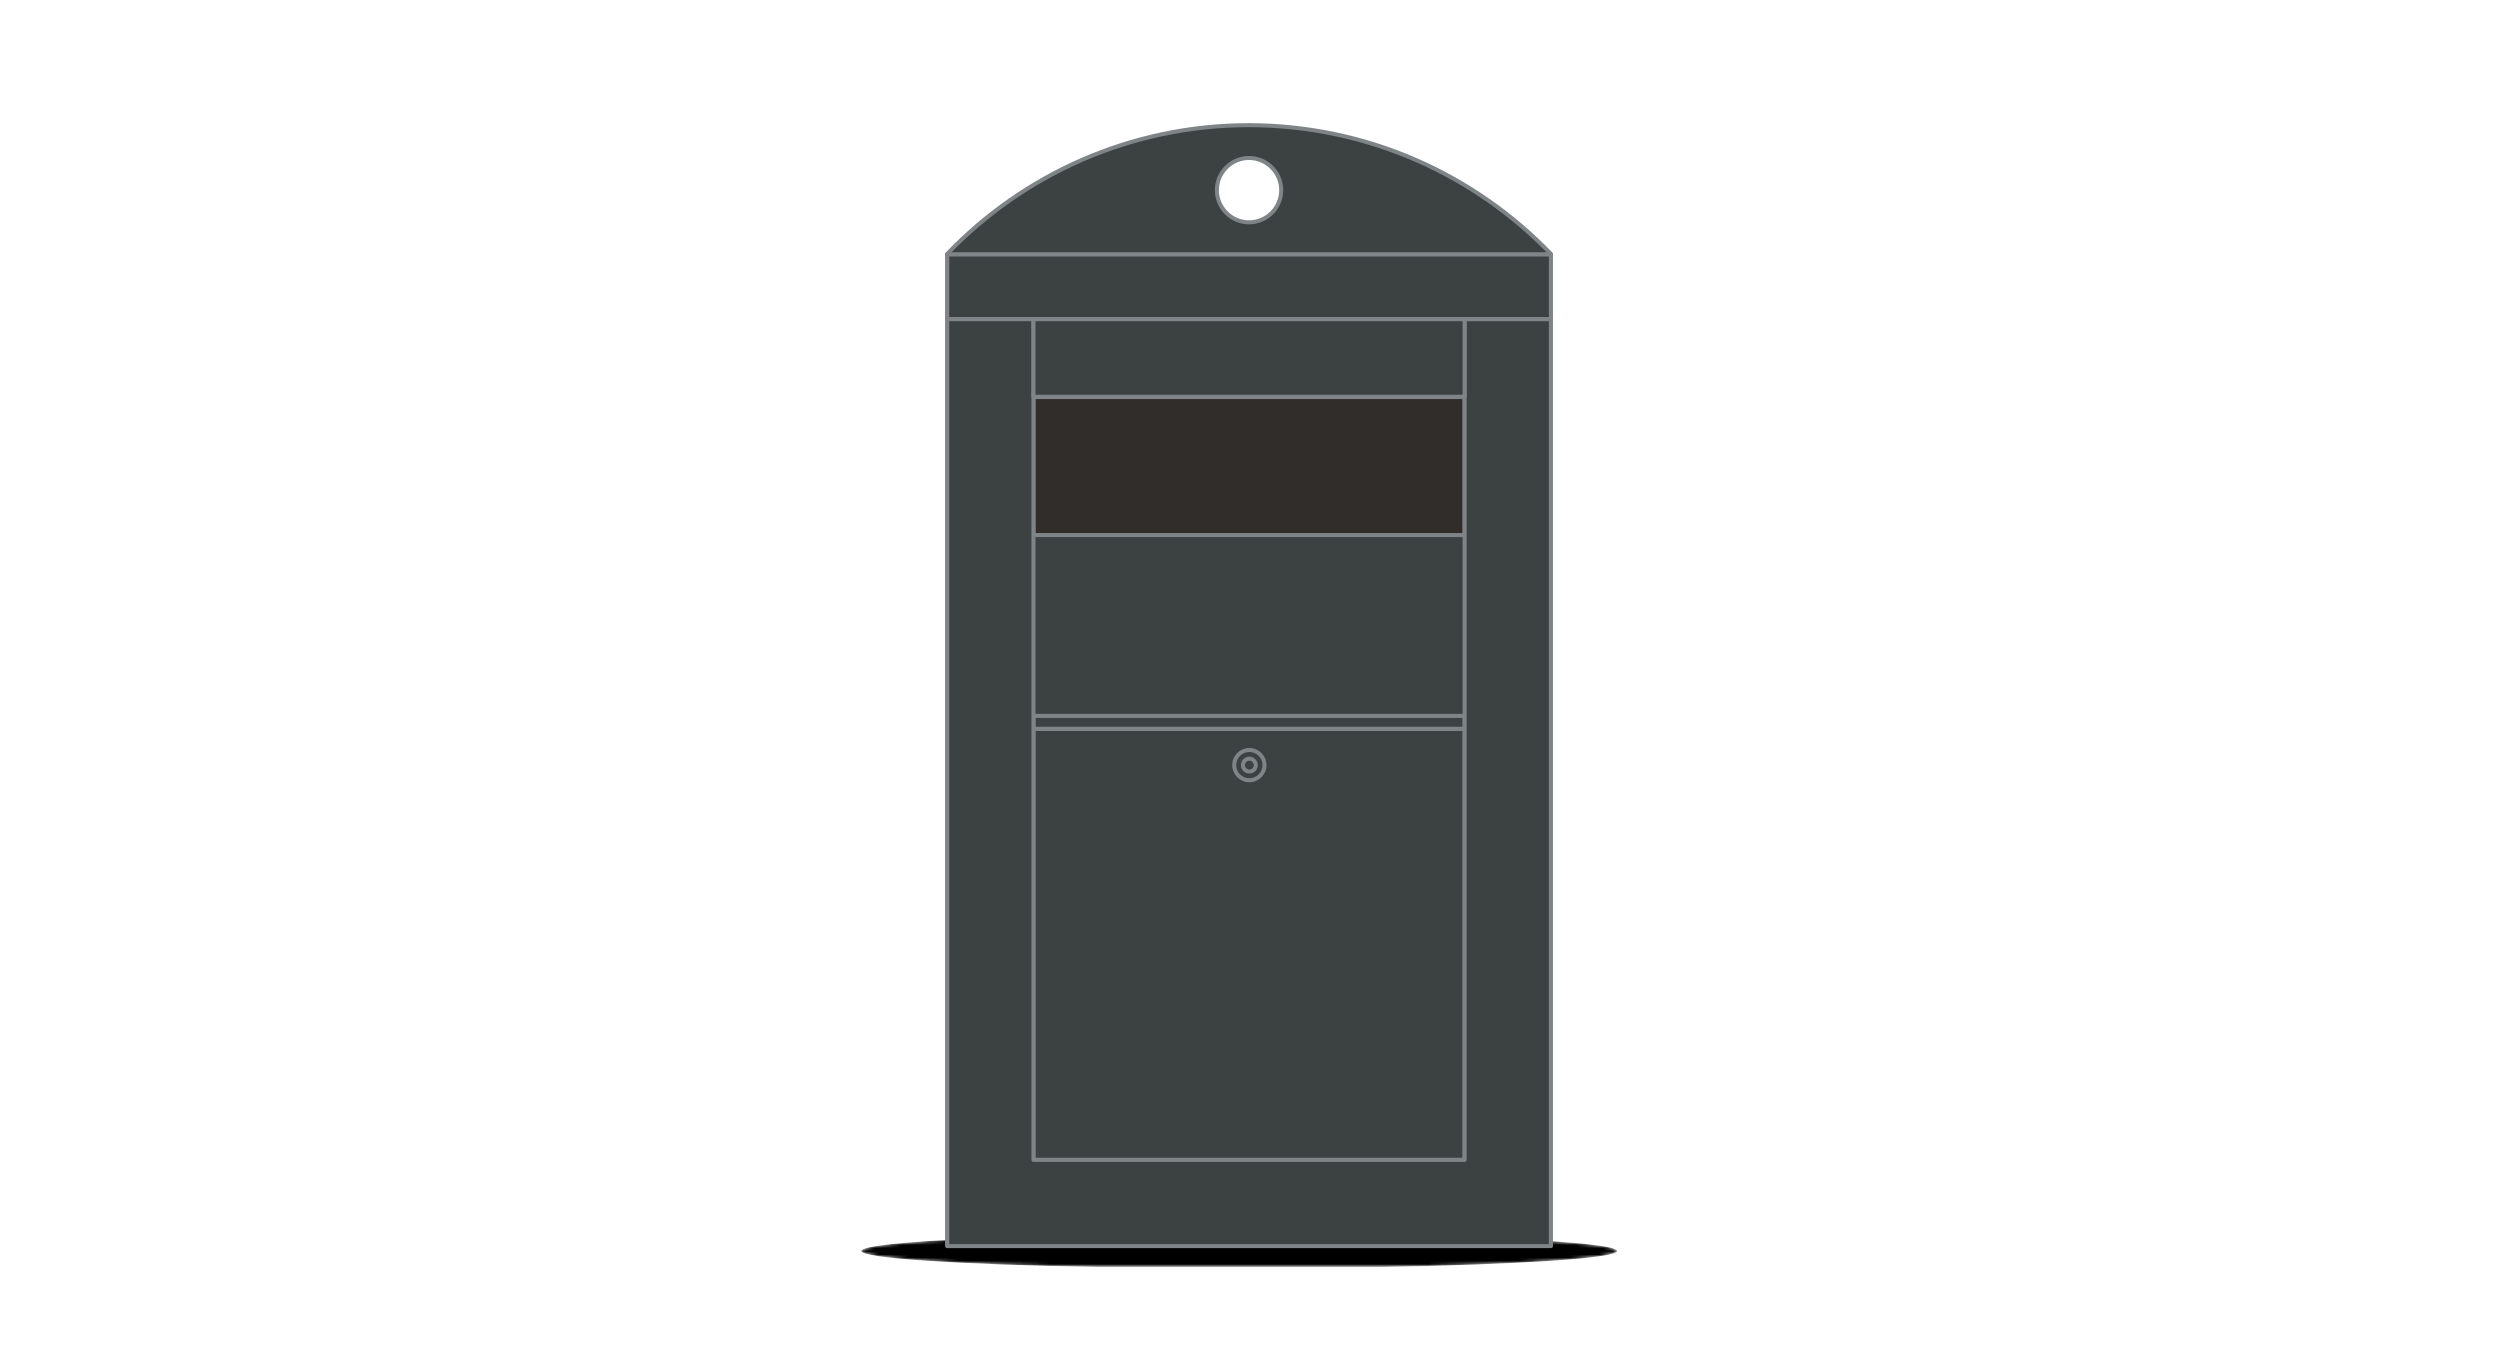 <?xml version="1.0" encoding="utf-8"?>
<!-- Generator: Adobe Illustrator 27.9.0, SVG Export Plug-In . SVG Version: 6.00 Build 0)  -->
<svg version="1.1" id="Layer_1" xmlns="http://www.w3.org/2000/svg" xmlns:xlink="http://www.w3.org/1999/xlink" x="0px" y="0px"
	 width="777px" height="424px" viewBox="0 0 777 424" style="enable-background:new 0 0 777 424;" xml:space="preserve">
<style type="text/css">
	.st0{display:none;}
	.st1{display:inline;fill:#DEEAF7;}
	.st2{filter:url(#Adobe_OpacityMaskFilter);}
	.st3{clip-path:url(#SVGID_00000156547257406298918890000009693372710051497622_);}
	
		.st4{clip-path:url(#SVGID_00000053534941294783851010000015464860939824523164_);fill:url(#SVGID_00000070089096875659600140000007937286772675818906_);}
	
		.st5{clip-path:url(#SVGID_00000156547257406298918890000009693372710051497622_);mask:url(#SVGID_00000089543205503948595980000004040464147816362638_);fill:url(#SVGID_00000100358968496299562080000005041267088896214207_);}
	.st6{fill:#3C4141;}
	
		.st7{clip-path:url(#SVGID_00000090998918631443034090000015831081453031040671_);fill:none;stroke:#7F8487;stroke-width:1.25;stroke-linecap:round;stroke-linejoin:round;stroke-miterlimit:10;}
	.st8{clip-path:url(#SVGID_00000158014124838154710340000013897603589420227767_);fill:#3C4141;}
	
		.st9{clip-path:url(#SVGID_00000157277730975919151940000004635593360536270261_);fill:none;stroke:#7F8487;stroke-width:1.25;stroke-linecap:round;stroke-linejoin:round;stroke-miterlimit:10;}
	.st10{clip-path:url(#SVGID_00000008138555303047761410000008286853617800719249_);fill:#3C4141;}
	
		.st11{clip-path:url(#SVGID_00000034057491560194841440000012279805562730622874_);fill:none;stroke:#7F8487;stroke-width:1.25;stroke-linecap:round;stroke-linejoin:round;stroke-miterlimit:10;}
	.st12{clip-path:url(#SVGID_00000005265288283761670270000015408255565451506367_);fill:#3C4141;}
	
		.st13{clip-path:url(#SVGID_00000036932125724103648070000016812402915350278535_);fill:none;stroke:#7F8487;stroke-width:1.25;stroke-linecap:round;stroke-linejoin:round;stroke-miterlimit:10;}
	.st14{clip-path:url(#SVGID_00000053536998207901293860000007800864388993894582_);fill:#3C4141;}
	
		.st15{clip-path:url(#SVGID_00000167353817002605582490000016598330882774110604_);fill:none;stroke:#7F8487;stroke-width:1.25;stroke-linecap:round;stroke-linejoin:round;stroke-miterlimit:10;}
	.st16{clip-path:url(#SVGID_00000160182739855592348710000009193141233104127390_);fill:#3C4141;}
	
		.st17{clip-path:url(#SVGID_00000093159988768091780090000018235649705990271111_);fill:none;stroke:#7F8487;stroke-width:1.25;stroke-linecap:round;stroke-linejoin:round;stroke-miterlimit:10;}
	.st18{clip-path:url(#SVGID_00000062885814681793140300000016377618365799807668_);fill:#3C4141;}
	
		.st19{clip-path:url(#SVGID_00000097491182391698394410000014041030447265780144_);fill:none;stroke:#7F8487;stroke-width:1.25;stroke-linecap:round;stroke-linejoin:round;stroke-miterlimit:10;}
	
		.st20{clip-path:url(#SVGID_00000155114761258102578200000006320213849914345619_);fill:#302D2A;stroke:#1B1B18;stroke-miterlimit:10;}
	
		.st21{clip-path:url(#SVGID_00000058567706306403315370000002415115648201359252_);fill:none;stroke:#7F8487;stroke-width:1.25;stroke-miterlimit:10;}
	.st22{clip-path:url(#SVGID_00000121999489832765218360000004329291737976610705_);fill:#3C4141;}
	
		.st23{clip-path:url(#SVGID_00000067214669235430905640000017651948631831297468_);fill:none;stroke:#7F8487;stroke-width:1.25;stroke-linecap:round;stroke-linejoin:round;stroke-miterlimit:10;}
	.st24{clip-path:url(#SVGID_00000119821251554054339880000014550456805355611817_);fill:#3C4141;}
	
		.st25{clip-path:url(#SVGID_00000094577825032061317370000009972213770759016626_);fill:none;stroke:#7F8487;stroke-width:1.25;stroke-linecap:round;stroke-linejoin:round;stroke-miterlimit:10;}
	.st26{display:inline;}
	.st27{clip-path:url(#SVGID_00000036940215638690065510000004739781949802170805_);fill:#BEA064;}
	.st28{clip-path:url(#SVGID_00000089546798505517129100000016497322890423259043_);fill:#A01E41;}
	.st29{clip-path:url(#SVGID_00000053523065653651587490000010110266390260789404_);fill:#0082BE;}
	.st30{clip-path:url(#SVGID_00000134927893976281170850000004172059153255900301_);fill:#FFFFFF;}
	.st31{clip-path:url(#SVGID_00000158746530681114032470000009721950702273009053_);fill:#FFFFFF;}
	.st32{clip-path:url(#SVGID_00000152953275730751815510000009793169698337159849_);fill:#FFFFFF;}
	.st33{clip-path:url(#SVGID_00000065070371698987699620000011045301510785311899_);fill:#FFFFFF;}
	.st34{clip-path:url(#SVGID_00000118356112502373595340000004230600285865275282_);fill:#FFFFFF;}
	.st35{clip-path:url(#SVGID_00000036228417879305492150000017234764028933896591_);fill:#FFFFFF;}
	.st36{clip-path:url(#SVGID_00000010272727992507225600000006187797768954048665_);fill:#FFFFFF;}
	.st37{clip-path:url(#SVGID_00000155128728263297525110000002337709308334905004_);fill:#FFFFFF;}
	.st38{clip-path:url(#SVGID_00000126312874940166585580000013092542443886087560_);fill:#FFFFFF;}
	.st39{clip-path:url(#SVGID_00000174560009832509623350000012036964577083083154_);fill:#FFFFFF;}
	.st40{clip-path:url(#SVGID_00000179614316723431804300000009250436408434231708_);fill:#FFFFFF;}
	.st41{clip-path:url(#SVGID_00000067237124276377626520000004449217335812002223_);fill:#FFFFFF;}
	.st42{clip-path:url(#SVGID_00000029032938251539076720000002694769546949671812_);fill:#FFFFFF;}
	.st43{clip-path:url(#SVGID_00000003801629816204914460000015043842928353370032_);fill:#FFFFFF;}
	.st44{clip-path:url(#SVGID_00000116202388334117371400000011040708253198185636_);fill:#FFFFFF;}
	.st45{clip-path:url(#SVGID_00000015344834283357802610000009875120598285250462_);fill:#FFFFFF;}
	.st46{clip-path:url(#SVGID_00000144314019839978630840000002643734350716411067_);fill:#FFFFFF;}
	.st47{clip-path:url(#SVGID_00000142855712807255286060000001126941465759600042_);fill:#FFFFFF;}
	.st48{clip-path:url(#SVGID_00000077294869541489940730000016481644851170657968_);fill:#FFFFFF;}
	.st49{clip-path:url(#SVGID_00000155138372713586665730000015439599030341538746_);fill:#FFFFFF;}
	.st50{clip-path:url(#SVGID_00000101091449229354328160000003509442575599307910_);fill:#FFFFFF;}
	.st51{clip-path:url(#SVGID_00000030467304258420683230000003099659024640673665_);fill:#FFFFFF;}
	.st52{clip-path:url(#SVGID_00000176015191050972871840000007153674294722172336_);fill:#FFFFFF;}
	.st53{clip-path:url(#SVGID_00000156550908719305468650000000031201254801896620_);fill:#FFFFFF;}
	.st54{fill:#A01E41;}
	.st55{clip-path:url(#SVGID_00000176029049014749074460000004633532770526184349_);fill:#FFFFFF;}
	.st56{fill:#FFFFFF;}
	.st57{clip-path:url(#SVGID_00000063591033230780876280000005516327425416658109_);fill:#141414;}
	.st58{clip-path:url(#SVGID_00000155867313462126904030000010448050530000980115_);fill:#FFFFFF;}
	.st59{clip-path:url(#SVGID_00000050660749415701662530000005344445636825605512_);fill:#FFFFFF;}
</style>
<g id="Layer_3" class="st0">
	<rect x="-1" y="0" class="st1" width="777" height="424"/>
</g>
<g id="Enkel_nedgravede">
	<g>
		<g>
			<defs>
				<path id="SVGID_1_" d="M267.7,388.8c0,2.3,30.4,4.2,73.6,5H429c43.1-0.8,73.6-2.7,73.6-5c0-3-52.6-5.4-117.5-5.4
					C320.3,383.4,267.7,385.8,267.7,388.8"/>
			</defs>
			<clipPath id="SVGID_00000178187317890790624330000011138726043810277050_">
				<use xlink:href="#SVGID_1_"  style="overflow:visible;"/>
			</clipPath>
			<defs>
				<filter id="Adobe_OpacityMaskFilter" filterUnits="userSpaceOnUse" x="267.7" y="383.4" width="234.9" height="10.4">
					<feColorMatrix  type="matrix" values="1 0 0 0 0  0 1 0 0 0  0 0 1 0 0  0 0 0 1 0"/>
				</filter>
			</defs>
			
				<mask maskUnits="userSpaceOnUse" x="267.7" y="383.4" width="234.9" height="10.4" id="SVGID_00000089543205503948595980000004040464147816362638_">
				<g class="st2">
					<g>
						<defs>
							<path id="SVGID_00000137843286191132523060000005893321421708998578_" d="M267.7,388.8c0,2.3,30.4,4.2,73.6,5H429
								c43.1-0.8,73.6-2.7,73.6-5c0-3-52.6-5.4-117.5-5.4C320.3,383.4,267.7,385.8,267.7,388.8"/>
						</defs>
						
							<clipPath id="SVGID_00000147923876860488199940000013028010421948476038_" style="clip-path:url(#SVGID_00000178187317890790624330000011138726043810277050_);">
							<use xlink:href="#SVGID_00000137843286191132523060000005893321421708998578_"  style="overflow:visible;"/>
						</clipPath>
						
							<radialGradient id="SVGID_00000020376980971259094010000003135787109403283644_" cx="-1292.047" cy="-538.795" r="0.756" gradientTransform="matrix(0 7.114 155.324 0 84072.781 9579.882)" gradientUnits="userSpaceOnUse">
							<stop  offset="0" style="stop-color:#FFFFFF"/>
							<stop  offset="1" style="stop-color:#000000"/>
						</radialGradient>
						
							<rect x="267.7" y="383.4" style="clip-path:url(#SVGID_00000147923876860488199940000013028010421948476038_);fill:url(#SVGID_00000020376980971259094010000003135787109403283644_);" width="234.9" height="10.8"/>
					</g>
				</g>
			</mask>
			
				<radialGradient id="SVGID_00000114785839422580952400000014712776922029727630_" cx="-1292.048" cy="-538.795" r="0.756" gradientTransform="matrix(0 7.114 155.324 0 84072.797 9579.884)" gradientUnits="userSpaceOnUse">
				<stop  offset="0" style="stop-color:#000000"/>
				<stop  offset="1" style="stop-color:#000000"/>
			</radialGradient>
			
				<rect x="267.7" y="383.4" style="clip-path:url(#SVGID_00000178187317890790624330000011138726043810277050_);mask:url(#SVGID_00000089543205503948595980000004040464147816362638_);fill:url(#SVGID_00000114785839422580952400000014712776922029727630_);" width="234.9" height="10.4"/>
		</g>
	</g>
	<rect x="294.4" y="79.1" class="st6" width="187.6" height="308.1"/>
	<g>
		<g>
			<defs>
				<rect id="SVGID_00000128472147600552798680000015109673597394766988_" x="293" y="37.5" width="190.4" height="351.2"/>
			</defs>
			<clipPath id="SVGID_00000058565329194121198050000013341060020040848779_">
				<use xlink:href="#SVGID_00000128472147600552798680000015109673597394766988_"  style="overflow:visible;"/>
			</clipPath>
			
				<rect x="294.4" y="79.1" style="clip-path:url(#SVGID_00000058565329194121198050000013341060020040848779_);fill:none;stroke:#7F8487;stroke-width:1.25;stroke-linecap:round;stroke-linejoin:round;stroke-miterlimit:10;" width="187.6" height="308.1"/>
		</g>
		<g>
			<defs>
				<rect id="SVGID_00000162310502092361333700000010489531105074814654_" x="293" y="37.5" width="190.4" height="351.2"/>
			</defs>
			<clipPath id="SVGID_00000080183516143282712370000000627800199491562155_">
				<use xlink:href="#SVGID_00000162310502092361333700000010489531105074814654_"  style="overflow:visible;"/>
			</clipPath>
			<path style="clip-path:url(#SVGID_00000080183516143282712370000000627800199491562155_);fill:#3C4141;" d="M388.2,38.9
				L388.2,38.9c-36.9,0-70.2,15.4-93.8,40v0.2H482v-0.2C458.3,54.3,425.1,39,388.2,38.9 M388.2,69.1c-5.5,0-10-4.5-10-10
				s4.5-10,10-10s10,4.5,10,10S393.7,69.1,388.2,69.1"/>
		</g>
		<g>
			<defs>
				<rect id="SVGID_00000152979218708777359640000004641164156987656092_" x="293" y="37.5" width="190.4" height="351.2"/>
			</defs>
			<clipPath id="SVGID_00000162321362899105721880000009747824515926122942_">
				<use xlink:href="#SVGID_00000152979218708777359640000004641164156987656092_"  style="overflow:visible;"/>
			</clipPath>
			
				<path style="clip-path:url(#SVGID_00000162321362899105721880000009747824515926122942_);fill:none;stroke:#7F8487;stroke-width:1.25;stroke-linecap:round;stroke-linejoin:round;stroke-miterlimit:10;" d="
				M388.2,38.9L388.2,38.9c-36.9,0-70.2,15.4-93.8,40v0.2H482v-0.2C458.3,54.3,425.1,39,388.2,38.9z M388.2,69.1
				c-5.5,0-10-4.5-10-10s4.5-10,10-10s10,4.5,10,10S393.7,69.1,388.2,69.1z"/>
		</g>
		<g>
			<defs>
				<rect id="SVGID_00000007390665287055253750000002952384436844138398_" x="293" y="37.5" width="190.4" height="351.2"/>
			</defs>
			<clipPath id="SVGID_00000065051620237918808950000013826727842736030137_">
				<use xlink:href="#SVGID_00000007390665287055253750000002952384436844138398_"  style="overflow:visible;"/>
			</clipPath>
			
				<rect x="321.2" y="226.5" style="clip-path:url(#SVGID_00000065051620237918808950000013826727842736030137_);fill:#3C4141;" width="134" height="134"/>
		</g>
		<g>
			<defs>
				<rect id="SVGID_00000026865236089625279610000010168611644186725040_" x="293" y="37.5" width="190.4" height="351.2"/>
			</defs>
			<clipPath id="SVGID_00000091009156247855799020000013904426765913746366_">
				<use xlink:href="#SVGID_00000026865236089625279610000010168611644186725040_"  style="overflow:visible;"/>
			</clipPath>
			
				<rect x="321.2" y="226.5" style="clip-path:url(#SVGID_00000091009156247855799020000013904426765913746366_);fill:none;stroke:#7F8487;stroke-width:1.25;stroke-linecap:round;stroke-linejoin:round;stroke-miterlimit:10;" width="134" height="134"/>
		</g>
		<g>
			<defs>
				<rect id="SVGID_00000035518040273223415240000002888326025082167705_" x="293" y="37.5" width="190.4" height="351.2"/>
			</defs>
			<clipPath id="SVGID_00000005981750313200855150000006413633645274026677_">
				<use xlink:href="#SVGID_00000035518040273223415240000002888326025082167705_"  style="overflow:visible;"/>
			</clipPath>
			<polygon style="clip-path:url(#SVGID_00000005981750313200855150000006413633645274026677_);fill:#3C4141;" points="455.2,79.1 
				321.2,79.1 294.4,79.1 294.4,84.5 294.4,99.2 321.2,99.2 455.2,99.2 482,99.2 482,84.5 482,79.1 			"/>
		</g>
		<g>
			<defs>
				<rect id="SVGID_00000131362786173606244230000016865786946576183949_" x="293" y="37.5" width="190.4" height="351.2"/>
			</defs>
			<clipPath id="SVGID_00000045620853886669128670000002557155579375093658_">
				<use xlink:href="#SVGID_00000131362786173606244230000016865786946576183949_"  style="overflow:visible;"/>
			</clipPath>
			
				<polygon style="clip-path:url(#SVGID_00000045620853886669128670000002557155579375093658_);fill:none;stroke:#7F8487;stroke-width:1.25;stroke-linecap:round;stroke-linejoin:round;stroke-miterlimit:10;" points="
				455.2,79.1 321.2,79.1 294.4,79.1 294.4,84.5 294.4,99.2 321.2,99.2 455.2,99.2 482,99.2 482,84.5 482,79.1 			"/>
		</g>
		<g>
			<defs>
				<rect id="SVGID_00000127745601267252701680000003712021764467532473_" x="293" y="37.5" width="190.4" height="351.2"/>
			</defs>
			<clipPath id="SVGID_00000075870586034380854700000006190113395809119885_">
				<use xlink:href="#SVGID_00000127745601267252701680000003712021764467532473_"  style="overflow:visible;"/>
			</clipPath>
			
				<rect x="321.2" y="222.5" style="clip-path:url(#SVGID_00000075870586034380854700000006190113395809119885_);fill:#3C4141;" width="134" height="4"/>
		</g>
		<g>
			<defs>
				<rect id="SVGID_00000029739739102278986820000000522000154283898791_" x="293" y="37.5" width="190.4" height="351.2"/>
			</defs>
			<clipPath id="SVGID_00000040544555364800590360000009322025442535855757_">
				<use xlink:href="#SVGID_00000029739739102278986820000000522000154283898791_"  style="overflow:visible;"/>
			</clipPath>
			
				<rect x="321.2" y="222.5" style="clip-path:url(#SVGID_00000040544555364800590360000009322025442535855757_);fill:none;stroke:#7F8487;stroke-width:1.25;stroke-linecap:round;stroke-linejoin:round;stroke-miterlimit:10;" width="134" height="4"/>
		</g>
		<g>
			<defs>
				<rect id="SVGID_00000163761318774531463160000002506109399159394444_" x="293" y="37.5" width="190.4" height="351.2"/>
			</defs>
			<clipPath id="SVGID_00000108277899345775784380000016730786748894029728_">
				<use xlink:href="#SVGID_00000163761318774531463160000002506109399159394444_"  style="overflow:visible;"/>
			</clipPath>
			<path style="clip-path:url(#SVGID_00000108277899345775784380000016730786748894029728_);fill:#3C4141;" d="M393,237.8
				c0,2.6-2.1,4.7-4.7,4.7s-4.7-2.1-4.7-4.7c0-2.6,2.1-4.7,4.7-4.7S393,235.2,393,237.8"/>
		</g>
		<g>
			<defs>
				<rect id="SVGID_00000111183345305977469200000011227724602372877203_" x="293" y="37.5" width="190.4" height="351.2"/>
			</defs>
			<clipPath id="SVGID_00000134957431972573905840000010874255240571983267_">
				<use xlink:href="#SVGID_00000111183345305977469200000011227724602372877203_"  style="overflow:visible;"/>
			</clipPath>
			
				<path style="clip-path:url(#SVGID_00000134957431972573905840000010874255240571983267_);fill:none;stroke:#7F8487;stroke-width:1.25;stroke-linecap:round;stroke-linejoin:round;stroke-miterlimit:10;" d="
				M393,237.8c0,2.6-2.1,4.7-4.7,4.7s-4.7-2.1-4.7-4.7c0-2.6,2.1-4.7,4.7-4.7S393,235.2,393,237.8z"/>
		</g>
		<g>
			<defs>
				<rect id="SVGID_00000105415212193070125330000001065228075132501403_" x="293" y="37.5" width="190.4" height="351.2"/>
			</defs>
			<clipPath id="SVGID_00000000198889947641956880000003632994477105510582_">
				<use xlink:href="#SVGID_00000105415212193070125330000001065228075132501403_"  style="overflow:visible;"/>
			</clipPath>
			<path style="clip-path:url(#SVGID_00000000198889947641956880000003632994477105510582_);fill:#3C4141;" d="M390.3,237.8
				c0,1.1-0.9,2-2,2s-2-0.9-2-2s0.9-2,2-2S390.3,236.7,390.3,237.8"/>
		</g>
		<g>
			<defs>
				<rect id="SVGID_00000083086374546862452470000004783952094662992512_" x="293" y="37.5" width="190.4" height="351.2"/>
			</defs>
			<clipPath id="SVGID_00000108987408149090944230000004701265118841338527_">
				<use xlink:href="#SVGID_00000083086374546862452470000004783952094662992512_"  style="overflow:visible;"/>
			</clipPath>
			
				<path style="clip-path:url(#SVGID_00000108987408149090944230000004701265118841338527_);fill:none;stroke:#7F8487;stroke-width:1.25;stroke-linecap:round;stroke-linejoin:round;stroke-miterlimit:10;" d="
				M390.3,237.8c0,1.1-0.9,2-2,2s-2-0.9-2-2s0.9-2,2-2S390.3,236.7,390.3,237.8z"/>
		</g>
		<g>
			<defs>
				<rect id="SVGID_00000116226848548990649990000000376902525845387178_" x="293" y="37.5" width="190.4" height="351.2"/>
			</defs>
			<clipPath id="SVGID_00000174567634945598794980000010254797714368480143_">
				<use xlink:href="#SVGID_00000116226848548990649990000000376902525845387178_"  style="overflow:visible;"/>
			</clipPath>
			
				<rect x="321.2" y="123.4" style="clip-path:url(#SVGID_00000174567634945598794980000010254797714368480143_);fill:#302D2A;stroke:#1B1B18;stroke-miterlimit:10;" width="134" height="42.9"/>
		</g>
		<g>
			<defs>
				<rect id="SVGID_00000040569880805778859470000000600177464886923937_" x="293" y="37.5" width="190.4" height="351.2"/>
			</defs>
			<clipPath id="SVGID_00000162343299759398293400000008311074804734528419_">
				<use xlink:href="#SVGID_00000040569880805778859470000000600177464886923937_"  style="overflow:visible;"/>
			</clipPath>
			
				<rect x="321.2" y="123.4" style="clip-path:url(#SVGID_00000162343299759398293400000008311074804734528419_);fill:none;stroke:#7F8487;stroke-width:1.25;stroke-miterlimit:10;" width="134" height="42.9"/>
		</g>
		<g>
			<defs>
				<rect id="SVGID_00000049198906023350506150000004355391611748477872_" x="293" y="37.5" width="190.4" height="351.2"/>
			</defs>
			<clipPath id="SVGID_00000124881983652456333590000006637895524391205539_">
				<use xlink:href="#SVGID_00000049198906023350506150000004355391611748477872_"  style="overflow:visible;"/>
			</clipPath>
			<polygon style="clip-path:url(#SVGID_00000124881983652456333590000006637895524391205539_);fill:#3C4141;" points="455.2,99.2 
				455.2,360.5 321.2,360.5 321.2,99.2 294.4,99.2 294.4,387.3 482,387.3 482,99.2 			"/>
		</g>
		<g>
			<defs>
				<rect id="SVGID_00000069382938616375802920000013335432038275606406_" x="293" y="37.5" width="190.4" height="351.2"/>
			</defs>
			<clipPath id="SVGID_00000103944412892312601300000003419699354755022269_">
				<use xlink:href="#SVGID_00000069382938616375802920000013335432038275606406_"  style="overflow:visible;"/>
			</clipPath>
			
				<polygon style="clip-path:url(#SVGID_00000103944412892312601300000003419699354755022269_);fill:none;stroke:#7F8487;stroke-width:1.25;stroke-linecap:round;stroke-linejoin:round;stroke-miterlimit:10;" points="
				455.2,99.2 455.2,360.5 321.2,360.5 321.2,99.2 294.4,99.2 294.4,387.3 482,387.3 482,99.2 			"/>
		</g>
		<g>
			<defs>
				<rect id="SVGID_00000028299864180651955230000002279093833367606433_" x="293" y="37.5" width="190.4" height="351.2"/>
			</defs>
			<clipPath id="SVGID_00000149382782551590909750000002486232412927111606_">
				<use xlink:href="#SVGID_00000028299864180651955230000002279093833367606433_"  style="overflow:visible;"/>
			</clipPath>
			
				<rect x="321.2" y="99.2" style="clip-path:url(#SVGID_00000149382782551590909750000002486232412927111606_);fill:#3C4141;" width="134" height="24.1"/>
		</g>
		<g>
			<defs>
				<rect id="SVGID_00000005253995040308836970000006807877083707418032_" x="293" y="37.5" width="190.4" height="351.2"/>
			</defs>
			<clipPath id="SVGID_00000132051334658357290480000007954140099018578611_">
				<use xlink:href="#SVGID_00000005253995040308836970000006807877083707418032_"  style="overflow:visible;"/>
			</clipPath>
			
				<rect x="321.2" y="99.2" style="clip-path:url(#SVGID_00000132051334658357290480000007954140099018578611_);fill:none;stroke:#7F8487;stroke-width:1.25;stroke-linecap:round;stroke-linejoin:round;stroke-miterlimit:10;" width="134" height="24.1"/>
		</g>
	</g>
</g>
<g id="PPTex" class="st0">
	<g class="st26">
		<g>
			<defs>
				<rect id="SVGID_00000145752078611235804560000014908235940058565307_" x="456.5" y="99.6" width="24.1" height="227.1"/>
			</defs>
			<clipPath id="SVGID_00000031177963543546600680000010518208337080026023_">
				<use xlink:href="#SVGID_00000145752078611235804560000014908235940058565307_"  style="overflow:visible;"/>
			</clipPath>
			<path style="clip-path:url(#SVGID_00000031177963543546600680000010518208337080026023_);fill:#BEA064;" d="M460.5,165.8
				c-0.7,0-1.3,0.6-1.3,1.3v16.1c0,0.7,0.6,1.3,1.3,1.3h16.1c0.7,0,1.3-0.6,1.3-1.3v-16.1c0-0.7-0.6-1.3-1.3-1.3H460.5z"/>
		</g>
		<g>
			<defs>
				<rect id="SVGID_00000082356026233257554040000012551771796902337212_" x="456.5" y="99.6" width="24.1" height="227.1"/>
			</defs>
			<clipPath id="SVGID_00000001634082176753600350000004988257373576905866_">
				<use xlink:href="#SVGID_00000082356026233257554040000012551771796902337212_"  style="overflow:visible;"/>
			</clipPath>
			<path style="clip-path:url(#SVGID_00000001634082176753600350000004988257373576905866_);fill:#A01E41;" d="M460.5,216.4
				c-0.7,0-1.3,0.6-1.3,1.3v16.1c0,0.7,0.6,1.3,1.3,1.3h16.1c0.7,0,1.3-0.6,1.3-1.3v-16.1c0-0.7-0.6-1.3-1.3-1.3H460.5z"/>
		</g>
		<g>
			<defs>
				<rect id="SVGID_00000069366532868157222940000004904869621857043373_" x="456.5" y="99.6" width="24.1" height="227.1"/>
			</defs>
			<clipPath id="SVGID_00000052794723078200911930000015654078686059366067_">
				<use xlink:href="#SVGID_00000069366532868157222940000004904869621857043373_"  style="overflow:visible;"/>
			</clipPath>
			<path style="clip-path:url(#SVGID_00000052794723078200911930000015654078686059366067_);fill:#0082BE;" d="M460.5,103.6
				c-0.7,0-1.3,0.6-1.3,1.3V121c0,0.7,0.6,1.3,1.3,1.3h16.1c0.7,0,1.3-0.6,1.3-1.3v-16c0-0.7-0.6-1.3-1.3-1.3L460.5,103.6
				L460.5,103.6z"/>
		</g>
		<g>
			<defs>
				<rect id="SVGID_00000015346214683139448950000004714994148977932677_" x="456.5" y="99.6" width="24.1" height="227.1"/>
			</defs>
			<clipPath id="SVGID_00000027580103379177301100000008532556039867905949_">
				<use xlink:href="#SVGID_00000015346214683139448950000004714994148977932677_"  style="overflow:visible;"/>
			</clipPath>
			<polygon style="clip-path:url(#SVGID_00000027580103379177301100000008532556039867905949_);fill:#FFFFFF;" points="468.4,111.2 
				468.4,107.6 464.8,111.2 			"/>
		</g>
		<g>
			<defs>
				<rect id="SVGID_00000166659136644491285460000012140457375327151540_" x="456.5" y="99.6" width="24.1" height="227.1"/>
			</defs>
			<clipPath id="SVGID_00000116928526822508791370000007269713965296764577_">
				<use xlink:href="#SVGID_00000166659136644491285460000012140457375327151540_"  style="overflow:visible;"/>
			</clipPath>
			<polygon style="clip-path:url(#SVGID_00000116928526822508791370000007269713965296764577_);fill:#FFFFFF;" points="468.6,107.5 
				468.6,111.4 464.6,111.4 464.6,118.5 472.4,118.5 472.4,107.5 			"/>
		</g>
		<g>
			<defs>
				<rect id="SVGID_00000091736198322588790630000007975808640010344106_" x="456.5" y="99.6" width="24.1" height="227.1"/>
			</defs>
			<clipPath id="SVGID_00000066494449851507894460000005761736333835005356_">
				<use xlink:href="#SVGID_00000091736198322588790630000007975808640010344106_"  style="overflow:visible;"/>
			</clipPath>
			<polygon style="clip-path:url(#SVGID_00000066494449851507894460000005761736333835005356_);fill:#FFFFFF;" points="473.4,170.9 
				471.7,172.4 471.1,172.9 471.7,172.4 			"/>
		</g>
		<g>
			<defs>
				<rect id="SVGID_00000170974380654528179360000016545704897781885115_" x="456.5" y="99.6" width="24.1" height="227.1"/>
			</defs>
			<clipPath id="SVGID_00000126305431150960128960000000880918875490081939_">
				<use xlink:href="#SVGID_00000170974380654528179360000016545704897781885115_"  style="overflow:visible;"/>
			</clipPath>
			<path style="clip-path:url(#SVGID_00000126305431150960128960000000880918875490081939_);fill:#FFFFFF;" d="M469.2,176l0.6-1.4
				L469.2,176z"/>
		</g>
		<g>
			<defs>
				<rect id="SVGID_00000067918061305816609390000000798210591584502950_" x="456.5" y="99.6" width="24.1" height="227.1"/>
			</defs>
			<clipPath id="SVGID_00000018216307563644912500000013123075849485652895_">
				<use xlink:href="#SVGID_00000067918061305816609390000000798210591584502950_"  style="overflow:visible;"/>
			</clipPath>
			<polygon style="clip-path:url(#SVGID_00000018216307563644912500000013123075849485652895_);fill:#FFFFFF;" points="470.2,173.8 
				470.2,173.8 463.3,173.8 462.6,175.5 463.3,173.8 			"/>
		</g>
		<g>
			<defs>
				<rect id="SVGID_00000097484187989973144870000000060277198946407057_" x="456.5" y="99.6" width="24.1" height="227.1"/>
			</defs>
			<clipPath id="SVGID_00000177462894832577382330000012531387053519198628_">
				<use xlink:href="#SVGID_00000097484187989973144870000000060277198946407057_"  style="overflow:visible;"/>
			</clipPath>
			<polygon style="clip-path:url(#SVGID_00000177462894832577382330000012531387053519198628_);fill:#FFFFFF;" points="469.6,175.6 
				469.4,176.2 463.4,176.2 463.4,176.2 469.4,176.2 			"/>
		</g>
		<g>
			<defs>
				<rect id="SVGID_00000139993572260321843850000006412180175859482518_" x="456.5" y="99.6" width="24.1" height="227.1"/>
			</defs>
			<clipPath id="SVGID_00000179620248231906521760000016419204482717220776_">
				<use xlink:href="#SVGID_00000139993572260321843850000006412180175859482518_"  style="overflow:visible;"/>
			</clipPath>
			<polygon style="clip-path:url(#SVGID_00000179620248231906521760000016419204482717220776_);fill:#FFFFFF;" points="473.6,171 
				473.6,171 470.5,173.7 471.6,175.7 470.5,173.7 			"/>
		</g>
		<g>
			<defs>
				<rect id="SVGID_00000031910865001926257210000013849732987752924559_" x="456.5" y="99.6" width="24.1" height="227.1"/>
			</defs>
			<clipPath id="SVGID_00000114781228520723079860000014559681279688418957_">
				<use xlink:href="#SVGID_00000031910865001926257210000013849732987752924559_"  style="overflow:visible;"/>
			</clipPath>
			<polygon style="clip-path:url(#SVGID_00000114781228520723079860000014559681279688418957_);fill:#FFFFFF;" points="473.5,177 
				471.4,178.8 473.5,177 473.5,174.3 			"/>
		</g>
		<g>
			<defs>
				<rect id="SVGID_00000169546158602675010460000004663644899279357606_" x="456.5" y="99.6" width="24.1" height="227.1"/>
			</defs>
			<clipPath id="SVGID_00000136391642129232525730000017371700014440905620_">
				<use xlink:href="#SVGID_00000169546158602675010460000004663644899279357606_"  style="overflow:visible;"/>
			</clipPath>
			<polygon style="clip-path:url(#SVGID_00000136391642129232525730000017371700014440905620_);fill:#FFFFFF;" points="469.6,175.6 
				469.4,176.2 463.4,176.2 463.4,176.2 463.4,179.7 470.2,179.7 470.2,174.1 470.2,174.1 			"/>
		</g>
		<g>
			<defs>
				<rect id="SVGID_00000093894953262082560430000009311855848542119075_" x="456.5" y="99.6" width="24.1" height="227.1"/>
			</defs>
			<clipPath id="SVGID_00000009583249784053586950000010411311092104207797_">
				<use xlink:href="#SVGID_00000093894953262082560430000009311855848542119075_"  style="overflow:visible;"/>
			</clipPath>
			<polygon style="clip-path:url(#SVGID_00000009583249784053586950000010411311092104207797_);fill:#FFFFFF;" points="466.4,173.5 
				466.4,173.5 466.4,170.9 463.5,173.5 			"/>
		</g>
		<g>
			<defs>
				<rect id="SVGID_00000181798175565644782070000017038458900112556217_" x="456.5" y="99.6" width="24.1" height="227.1"/>
			</defs>
			<clipPath id="SVGID_00000147901122100088742660000007745391847058243998_">
				<use xlink:href="#SVGID_00000181798175565644782070000017038458900112556217_"  style="overflow:visible;"/>
			</clipPath>
			<polygon style="clip-path:url(#SVGID_00000147901122100088742660000007745391847058243998_);fill:#FFFFFF;" points="466.6,170.9 
				466.6,173.5 470.4,173.5 471.1,172.9 471.7,172.4 473.4,170.9 			"/>
		</g>
		<g>
			<defs>
				<rect id="SVGID_00000018936480961199513650000017939024556643155383_" x="456.5" y="99.6" width="24.1" height="227.1"/>
			</defs>
			<clipPath id="SVGID_00000114778098200955926520000004161211369274834591_">
				<use xlink:href="#SVGID_00000018936480961199513650000017939024556643155383_"  style="overflow:visible;"/>
			</clipPath>
			<polygon style="clip-path:url(#SVGID_00000114778098200955926520000004161211369274834591_);fill:#FFFFFF;" points="463.3,173.8 
				462.6,175.5 462.4,176 469.2,176 469.2,176 469.2,176 469.8,174.6 470.2,173.8 470.2,173.8 470.2,173.8 			"/>
		</g>
		<g>
			<defs>
				<rect id="SVGID_00000181795542281470728270000017471964756720223872_" x="456.5" y="99.6" width="24.1" height="227.1"/>
			</defs>
			<clipPath id="SVGID_00000127018259575439988900000013059994597001635773_">
				<use xlink:href="#SVGID_00000181795542281470728270000017471964756720223872_"  style="overflow:visible;"/>
			</clipPath>
			<polygon style="clip-path:url(#SVGID_00000127018259575439988900000013059994597001635773_);fill:#FFFFFF;" points="470.5,173.7 
				471.6,175.7 474.7,172.9 474.7,172.9 473.6,171 			"/>
		</g>
		<g>
			<defs>
				<rect id="SVGID_00000108267584957731768570000014123178323079115192_" x="456.5" y="99.6" width="24.1" height="227.1"/>
			</defs>
			<clipPath id="SVGID_00000011711846301290367250000013867247817898212488_">
				<use xlink:href="#SVGID_00000108267584957731768570000014123178323079115192_"  style="overflow:visible;"/>
			</clipPath>
			<polygon style="clip-path:url(#SVGID_00000011711846301290367250000013867247817898212488_);fill:#FFFFFF;" points="473.5,174.3 
				471.6,176 470.7,174.5 470.5,174.1 470.5,179.7 471.4,178.8 473.5,177 			"/>
		</g>
		<g>
			<defs>
				<rect id="SVGID_00000144301412041939443290000017439465924877406877_" x="456.5" y="99.6" width="24.1" height="227.1"/>
			</defs>
			<clipPath id="SVGID_00000101097400263125796900000006367969054517318300_">
				<use xlink:href="#SVGID_00000144301412041939443290000017439465924877406877_"  style="overflow:visible;"/>
			</clipPath>
			<polygon style="clip-path:url(#SVGID_00000101097400263125796900000006367969054517318300_);fill:#FFFFFF;" points="466.6,170.9 
				466.6,173.5 470.4,173.5 471.1,172.9 471.7,172.4 473.4,170.9 			"/>
		</g>
		<g>
			<defs>
				<rect id="SVGID_00000013904778158560400680000005622969817847654332_" x="456.5" y="99.6" width="24.1" height="227.1"/>
			</defs>
			<clipPath id="SVGID_00000055685365591149450270000009197640385567294128_">
				<use xlink:href="#SVGID_00000013904778158560400680000005622969817847654332_"  style="overflow:visible;"/>
			</clipPath>
			<polygon style="clip-path:url(#SVGID_00000055685365591149450270000009197640385567294128_);fill:#FFFFFF;" points="466.4,173.5 
				466.4,170.9 463.5,173.5 			"/>
		</g>
		<g>
			<defs>
				<rect id="SVGID_00000060728704807340891690000002922333235656488892_" x="456.5" y="99.6" width="24.1" height="227.1"/>
			</defs>
			<clipPath id="SVGID_00000147180745756223818980000006909584188224529063_">
				<use xlink:href="#SVGID_00000060728704807340891690000002922333235656488892_"  style="overflow:visible;"/>
			</clipPath>
			<polygon style="clip-path:url(#SVGID_00000147180745756223818980000006909584188224529063_);fill:#FFFFFF;" points="466.4,173.5 
				466.4,173.5 466.4,170.9 463.5,173.5 			"/>
		</g>
		<g>
			<defs>
				<rect id="SVGID_00000140709752940399736360000003883928551379859872_" x="456.5" y="99.6" width="24.1" height="227.1"/>
			</defs>
			<clipPath id="SVGID_00000155854827417722477000000011531125302396342971_">
				<use xlink:href="#SVGID_00000140709752940399736360000003883928551379859872_"  style="overflow:visible;"/>
			</clipPath>
			<polygon style="clip-path:url(#SVGID_00000155854827417722477000000011531125302396342971_);fill:#FFFFFF;" points="466.6,170.9 
				466.6,173.5 470.4,173.5 471.1,172.9 471.7,172.4 473.4,170.9 			"/>
		</g>
		<g>
			<defs>
				<rect id="SVGID_00000099624349747951939710000013498329553038642591_" x="456.5" y="99.6" width="24.1" height="227.1"/>
			</defs>
			<clipPath id="SVGID_00000052789964885368031130000009499226490264477619_">
				<use xlink:href="#SVGID_00000099624349747951939710000013498329553038642591_"  style="overflow:visible;"/>
			</clipPath>
			<polygon style="clip-path:url(#SVGID_00000052789964885368031130000009499226490264477619_);fill:#FFFFFF;" points="473.5,174.3 
				471.6,176 470.7,174.5 470.5,174.1 470.5,179.7 471.4,178.8 473.5,177 			"/>
		</g>
		<g>
			<defs>
				<rect id="SVGID_00000142133803716989795130000015613819580672270235_" x="456.5" y="99.6" width="24.1" height="227.1"/>
			</defs>
			<clipPath id="SVGID_00000134955812141294560970000003559705623484039559_">
				<use xlink:href="#SVGID_00000142133803716989795130000015613819580672270235_"  style="overflow:visible;"/>
			</clipPath>
			<polygon style="clip-path:url(#SVGID_00000134955812141294560970000003559705623484039559_);fill:#FFFFFF;" points="470.5,173.7 
				471.6,175.7 474.7,172.9 474.7,172.9 473.6,171 			"/>
		</g>
		<g>
			<defs>
				<rect id="SVGID_00000177451864705174912270000001317590780364717465_" x="456.5" y="99.6" width="24.1" height="227.1"/>
			</defs>
			<clipPath id="SVGID_00000129197976893590331500000009005864967762941102_">
				<use xlink:href="#SVGID_00000177451864705174912270000001317590780364717465_"  style="overflow:visible;"/>
			</clipPath>
			<polygon style="clip-path:url(#SVGID_00000129197976893590331500000009005864967762941102_);fill:#FFFFFF;" points="469.4,176.2 
				463.4,176.2 463.4,179.7 470.2,179.7 470.2,174.1 470.2,174.1 			"/>
		</g>
		<g>
			<defs>
				<rect id="SVGID_00000034811907256950474130000003649308616543171730_" x="456.5" y="99.6" width="24.1" height="227.1"/>
			</defs>
			<clipPath id="SVGID_00000058563243957961556550000004777102167901054892_">
				<use xlink:href="#SVGID_00000034811907256950474130000003649308616543171730_"  style="overflow:visible;"/>
			</clipPath>
			<polygon style="clip-path:url(#SVGID_00000058563243957961556550000004777102167901054892_);fill:#FFFFFF;" points="463.3,173.8 
				462.6,175.5 462.4,176 469.2,176 469.8,174.6 470.2,173.8 			"/>
		</g>
		<g>
			<defs>
				<rect id="SVGID_00000180340720040463906220000015474641518228159644_" x="456.5" y="99.6" width="24.1" height="227.1"/>
			</defs>
			<clipPath id="SVGID_00000020375534920812594800000014393381270699605891_">
				<use xlink:href="#SVGID_00000180340720040463906220000015474641518228159644_"  style="overflow:visible;"/>
			</clipPath>
			<polygon style="clip-path:url(#SVGID_00000020375534920812594800000014393381270699605891_);fill:#FFFFFF;" points="473.5,174.3 
				473.5,174.3 471.6,176 470.7,174.5 470.5,174.1 470.5,179.7 471.4,178.8 473.5,177 			"/>
		</g>
		<g>
			<defs>
				<rect id="SVGID_00000007407048014911814600000002423120380778398862_" x="456.5" y="99.6" width="24.1" height="227.1"/>
			</defs>
			<clipPath id="SVGID_00000080166531597340775640000014121163049519223704_">
				<use xlink:href="#SVGID_00000007407048014911814600000002423120380778398862_"  style="overflow:visible;"/>
			</clipPath>
			<polygon style="clip-path:url(#SVGID_00000080166531597340775640000014121163049519223704_);fill:#FFFFFF;" points="470.5,173.7 
				471.6,175.7 474.7,172.9 474.7,172.9 473.6,171 			"/>
		</g>
	</g>
	<g class="st26">
		<g>
			<rect id="SVGID_00000008110638777391915310000011061210810903886746_" x="463" y="221" class="st54" width="11.1" height="10"/>
		</g>
		<g>
			<defs>
				<rect id="SVGID_00000136386901259340968480000001716258406991059593_" x="463" y="221" width="11.1" height="10"/>
			</defs>
			<clipPath id="SVGID_00000085227112073957659420000007760776182761036707_">
				<use xlink:href="#SVGID_00000136386901259340968480000001716258406991059593_"  style="overflow:visible;"/>
			</clipPath>
			<path style="clip-path:url(#SVGID_00000085227112073957659420000007760776182761036707_);fill:#FFFFFF;" d="M470,220.9
				c-0.3,0.6-0.8,0.9-1.5,0.9s-1.2-0.4-1.5-0.9h-4v2.9h2.2v7.1h4.2l0.5-0.6l-0.4-0.5l0.2-0.6l-0.2-0.3l0.2-0.6l-0.3-0.8l0.8,1.1
				L470,229l0.5,0.6l-0.2,0.3l0.6,0.9h1v-7.1h2.2v-2.9H470V220.9z"/>
		</g>
	</g>
	<g class="st26">
		<path class="st56" d="M472.7,128.1c0,0.5,0,1.2-0.4,1.8c-0.5,0.7-1.2,1-2,1c-0.5,0-1.2-0.1-1.8-0.8c-0.6-0.7-0.6-1.4-0.6-2v-0.6
			h-3.3v-1.3h8.2v1.9H472.7z M469,127.5v0.6c0,1.1,0.5,1.6,1.3,1.6c0.5,0,1.3-0.2,1.3-1.6v-0.6C471.6,127.5,469,127.5,469,127.5z"/>
	</g>
	<g class="st26">
		<path class="st56" d="M466.5,136.6v-3.5l-2-0.9v-1.4l8.7,4.1l-8.7,3.9v-1.4L466.5,136.6z M467.7,136.1l2.8-1.2l-2.8-1.3V136.1z"/>
		<path class="st56" d="M472.7,141.7c0,0.5,0,1.2-0.4,1.8c-0.5,0.7-1.2,1-2,1c-0.5,0-1.2-0.1-1.8-0.8c-0.6-0.7-0.6-1.4-0.6-2v-0.6
			h-3.3v-1.3h8.2v1.9H472.7z M469,141.1v0.6c0,1.1,0.5,1.6,1.3,1.6c0.5,0,1.3-0.2,1.3-1.6v-0.6H469z"/>
		<path class="st56" d="M472.7,147h-8.2v-1.3h8.2V147z"/>
		<path class="st56" d="M472.7,150.4c0,1-0.1,1.6-0.5,2.2c-0.6,0.9-1.6,1-1.9,1c-1.2,0-2-0.7-2.3-1.8l-3.5,2.6v-1.5l3.4-2.3v-0.2
			h-3.4V149h8.2L472.7,150.4L472.7,150.4z M468.9,150.2v0.4c0,0.3,0,1.7,1.3,1.7c1.2,0,1.3-1.1,1.3-1.7v-0.4H468.9z"/>
	</g>
	<g class="st26">
		<path class="st56" d="M472.7,190.5c0,0.5,0,1.2-0.4,1.8c-0.5,0.7-1.2,1-2,1c-0.5,0-1.2-0.1-1.8-0.8c-0.6-0.7-0.6-1.4-0.6-2V190
			h-3.3v-1.3h8.2v1.8H472.7z M469,190v0.6c0,1.1,0.5,1.6,1.3,1.6c0.5,0,1.3-0.2,1.3-1.6V190H469z"/>
	</g>
	<g class="st26">
		<path class="st56" d="M466.5,199.1v-3.5l-2-0.9v-1.4l8.7,4.1l-8.7,3.9v-1.4L466.5,199.1z M467.7,198.6l2.8-1.2l-2.8-1.3V198.6z"/>
		<path class="st56" d="M472.7,204.1c0,0.5,0,1.2-0.4,1.8c-0.5,0.7-1.2,1-2,1c-0.5,0-1.2-0.1-1.8-0.8c-0.6-0.7-0.6-1.4-0.6-2v-0.6
			h-3.3v-1.3h8.2v1.9H472.7z M469,203.6v0.6c0,1.1,0.5,1.6,1.3,1.6c0.5,0,1.3-0.2,1.3-1.6v-0.6H469z"/>
	</g>
	<g class="st26">
		<path class="st56" d="M471.5,242.3h-7V241h7v-1.9h1.2v5h-1.2V242.3z"/>
	</g>
	<g class="st26">
		<path class="st56" d="M471.5,249.9v-3.3h-2.1v3.2h-1.2v-3.2h-2.6v3.3h-1.2v-4.5h8.2v4.5H471.5z"/>
	</g>
	<g class="st26">
		<path class="st56" d="M469.4,252.9l3.3,3.2v1.6L469,254l-4.5,3.7V256l3.6-2.9l-0.2-0.2h-3.4v-1.3h8.2v1.3L469.4,252.9L469.4,252.9
			z"/>
	</g>
	<g class="st26">
		<path class="st56" d="M470.9,262.3c0.2-0.1,0.4-0.2,0.5-0.4c0.2-0.3,0.3-0.5,0.3-0.9c0-0.8-0.5-1.2-1-1.2c-0.2,0-0.7,0.1-1,0.9
			l-0.3,0.8c-0.6,1.5-1.5,1.9-2.4,1.9c-1.6,0-2.6-1.1-2.6-2.6c0-0.9,0.4-1.5,0.8-1.9c0.5-0.4,1-0.6,1.6-0.7l0.3,1.2
			c-0.4,0-0.8,0.1-1,0.3c-0.3,0.2-0.5,0.6-0.5,1.1c0,0.8,0.6,1.4,1.4,1.4s1.2-0.6,1.4-1.2l0.3-0.8c0.3-0.7,0.8-1.7,2.1-1.7
			c1.1,0,2.2,0.9,2.2,2.4c0,0.9-0.3,1.4-0.6,1.6c-0.2,0.2-0.5,0.5-0.8,0.6L470.9,262.3z"/>
	</g>
	<g class="st26">
		<path class="st56" d="M471.5,267.3h-7V266h7v-1.9h1.2v5h-1.2V267.3z"/>
	</g>
	<g class="st26">
		<path class="st56" d="M472.7,271.6h-8.2v-1.3h8.2V271.6z"/>
	</g>
	<g class="st26">
		<path class="st56" d="M472.7,274.7h-7v2.4h-1.2v-3.7h8.2V274.7z"/>
	</g>
	<g class="st26">
		<path class="st56" d="M466.5,283.7v-3.5l-2-0.9V278l8.7,4.1l-8.7,3.9v-1.4L466.5,283.7z M467.7,283.2l2.8-1.2l-2.8-1.3V283.2z"/>
	</g>
	<g class="st26">
		<path class="st56" d="M471.5,291v-2.8h-2.1v2.8h-1.2v-2.8h-3.8v-1.3h8.2v4.1L471.5,291L471.5,291z"/>
	</g>
	<g class="st26">
		<path class="st56" d="M471.5,296.6v-2.8h-2.1v2.8h-1.2v-2.8h-3.8v-1.3h8.2v4.1L471.5,296.6L471.5,296.6z"/>
	</g>
	<g class="st26">
		<path class="st56" d="M466.5,302.7v-3.5l-2-0.9v-1.4l8.7,4.1l-8.7,3.9v-1.4L466.5,302.7z M467.7,302.2l2.8-1.2l-2.8-1.3V302.2z"/>
		<path class="st56" d="M472.7,307.3h-7v2.4h-1.2V306h8.2V307.3z"/>
	</g>
	<g class="st26">
		<path class="st56" d="M472.7,312.7c0,1.1-0.1,2.1-0.8,3c-0.7,1-1.9,1.6-3.3,1.6s-2.5-0.6-3.3-1.6c-0.7-1-0.8-1.9-0.8-3V311h8.2
			L472.7,312.7L472.7,312.7z M465.7,312.3v0.5c0,0.6,0,1.5,0.6,2.2c0.4,0.6,1.2,1.1,2.3,1.1c1.1,0,1.9-0.5,2.4-1.1
			c0.5-0.7,0.6-1.6,0.6-2.2v-0.5H465.7z"/>
	</g>
</g>
<g id="Restaffald" class="st0">
	<g class="st26">
		<g>
			<defs>
				<path id="SVGID_00000175323891613382619600000011761032498102245564_" d="M460.4,103.4c-0.7,0-1.4,0.6-1.4,1.4V121
					c0,0.7,0.6,1.4,1.4,1.4h16.2c0.7,0,1.4-0.6,1.4-1.4v-16.2c0-0.7-0.6-1.4-1.4-1.4H460.4z"/>
			</defs>
			<clipPath id="SVGID_00000013169808514750884690000015733009664931140755_">
				<use xlink:href="#SVGID_00000175323891613382619600000011761032498102245564_"  style="overflow:visible;"/>
			</clipPath>
			
				<rect x="459.1" y="103.4" style="clip-path:url(#SVGID_00000013169808514750884690000015733009664931140755_);fill:#141414;" width="18.9" height="18.9"/>
		</g>
		<g>
			<defs>
				<path id="SVGID_00000111893192729841564710000015819835640084668054_" d="M460.4,103.4c-0.7,0-1.4,0.6-1.4,1.4V121
					c0,0.7,0.6,1.4,1.4,1.4h16.2c0.7,0,1.4-0.6,1.4-1.4v-16.2c0-0.7-0.6-1.4-1.4-1.4H460.4z"/>
			</defs>
			<clipPath id="SVGID_00000121263725738143856710000003809111346053379205_">
				<use xlink:href="#SVGID_00000111893192729841564710000015819835640084668054_"  style="overflow:visible;"/>
			</clipPath>
			<path style="clip-path:url(#SVGID_00000121263725738143856710000003809111346053379205_);fill:#FFFFFF;" d="M469.4,110.4l1.5-1.2
				c0,0-0.5,0.2-0.8-0.2c-0.1-0.2-0.3-0.4-0.3-0.5c-0.3-0.4-0.5,0-0.5,0l-0.6,1.5l-0.2-2.1c-0.4,1.1-2,0.2-1.6,0.9l0.9,1.6h0.4
				C468.2,110.4,469.4,110.4,469.4,110.4z"/>
		</g>
		<g>
			<defs>
				<path id="SVGID_00000023247499657250618610000014791579966186620342_" d="M460.4,103.4c-0.7,0-1.4,0.6-1.4,1.4V121
					c0,0.7,0.6,1.4,1.4,1.4h16.2c0.7,0,1.4-0.6,1.4-1.4v-16.2c0-0.7-0.6-1.4-1.4-1.4H460.4z"/>
			</defs>
			<clipPath id="SVGID_00000142880252005489415920000006210287672055515792_">
				<use xlink:href="#SVGID_00000023247499657250618610000014791579966186620342_"  style="overflow:visible;"/>
			</clipPath>
			<path style="clip-path:url(#SVGID_00000142880252005489415920000006210287672055515792_);fill:#FFFFFF;" d="M471.9,117.5
				c0,0-0.1-0.1-0.2-0.3c-0.1-0.2-0.2-0.5-0.2-0.9v-0.1c0-0.1,0-0.2,0-0.3c0-1,0-2.9-0.5-3.9c-0.4-0.7-1.2-1.2-1.6-1.4h-0.1h-0.4
				h-1.2l0,0c-0.5,0.1-1.3,0.6-1.7,1.4c-0.5,1-0.6,2.9-0.5,3.9v0.2v0.1c0,0,0,0,0,0.1c0,0.8-0.4,1.3-0.4,1.3l0,0v0.1
				c0,0.1,0.1,0.1,0.2,0.1c0,0,0,0,0.1,0s0.8-0.2,1.4-0.2c0.4,0,0.6,0,0.8,0.1c0.1,0,0.4,0.1,0.8,0.1s0.9,0,1.5-0.4
				c0.2,0.1,0.4,0.2,0.7,0.2c0.4,0.1,0.8,0.1,1,0.1s0.3,0,0.3,0l0,0l0,0C472,117.7,472,117.6,471.9,117.5
				C472,117.5,472,117.5,471.9,117.5"/>
		</g>
	</g>
	<g class="st26">
		<path class="st56" d="M472.8,127.5c0,1-0.1,1.6-0.5,2.2c-0.6,0.9-1.6,1-1.9,1c-1.2,0-2.1-0.7-2.3-1.8l-3.5,2.6V130l3.4-2.4v-0.2
			h-3.4v-1.3h8.3v1.4H472.8z M469,127.3v0.4c0,0.3,0,1.8,1.4,1.8c1.2,0,1.3-1.1,1.3-1.7v-0.4L469,127.3L469,127.3z"/>
		<path class="st56" d="M471.6,137.4v-3.3h-2.1v3.2h-1.2v-3.2h-2.6v3.3h-1.2v-4.6h8.3v4.6H471.6z"/>
		<path class="st56" d="M470.9,142.7c0.2-0.1,0.4-0.2,0.5-0.4c0.2-0.3,0.3-0.5,0.3-0.9c0-0.8-0.5-1.2-1-1.2c-0.2,0-0.7,0.1-1,0.9
			l-0.3,0.8c-0.6,1.5-1.5,1.9-2.4,1.9c-1.6,0-2.7-1.1-2.7-2.7c0-1,0.4-1.5,0.8-1.9c0.5-0.4,1-0.6,1.6-0.7l0.3,1.3
			c-0.4,0-0.8,0.1-1.1,0.3c-0.3,0.2-0.5,0.6-0.5,1.1c0,0.8,0.6,1.4,1.4,1.4s1.2-0.6,1.4-1.2l0.3-0.8c0.3-0.7,0.9-1.7,2.1-1.7
			c1.1,0,2.2,0.9,2.2,2.4c0,0.9-0.3,1.4-0.6,1.7c-0.2,0.2-0.5,0.5-0.8,0.6L470.9,142.7z"/>
		<path class="st56" d="M471.6,147.7h-7.1v-1.3h7.1v-1.9h1.2v5.1h-1.2V147.7z"/>
		<path class="st56" d="M466.5,155.2v-3.5l-2-0.9v-1.4l8.8,4.1l-8.8,3.9V156L466.5,155.2z M467.7,154.7l2.8-1.2l-2.8-1.3V154.7z"/>
		<path class="st56" d="M471.6,162.7v-2.9h-2.1v2.8h-1.2v-2.8h-3.8v-1.3h8.3v4.1L471.6,162.7L471.6,162.7z"/>
		<path class="st56" d="M471.6,168.4v-2.9h-2.1v2.8h-1.2v-2.8h-3.8v-1.3h8.3v4.1L471.6,168.4L471.6,168.4z"/>
		<path class="st56" d="M466.5,174.5V171l-2-0.9v-1.4l8.8,4.1l-8.8,3.9v-1.4L466.5,174.5z M467.7,174l2.8-1.2l-2.8-1.3V174z"/>
		<path class="st56" d="M472.8,179.1h-7.1v2.4h-1.2v-3.7h8.3L472.8,179.1L472.8,179.1z"/>
		<path class="st56" d="M472.8,184.6c0,1.2-0.1,2.2-0.8,3.1c-0.8,1-2,1.6-3.3,1.6s-2.6-0.6-3.3-1.7c-0.7-1-0.8-1.9-0.8-3v-1.7h8.3
			v1.7H472.8z M465.7,184.1v0.5c0,0.6,0,1.5,0.6,2.2c0.4,0.6,1.2,1.1,2.4,1.1c1.1,0,1.9-0.5,2.4-1.1c0.5-0.7,0.6-1.6,0.6-2.2v-0.5
			H465.7z"/>
	</g>
</g>
</svg>
